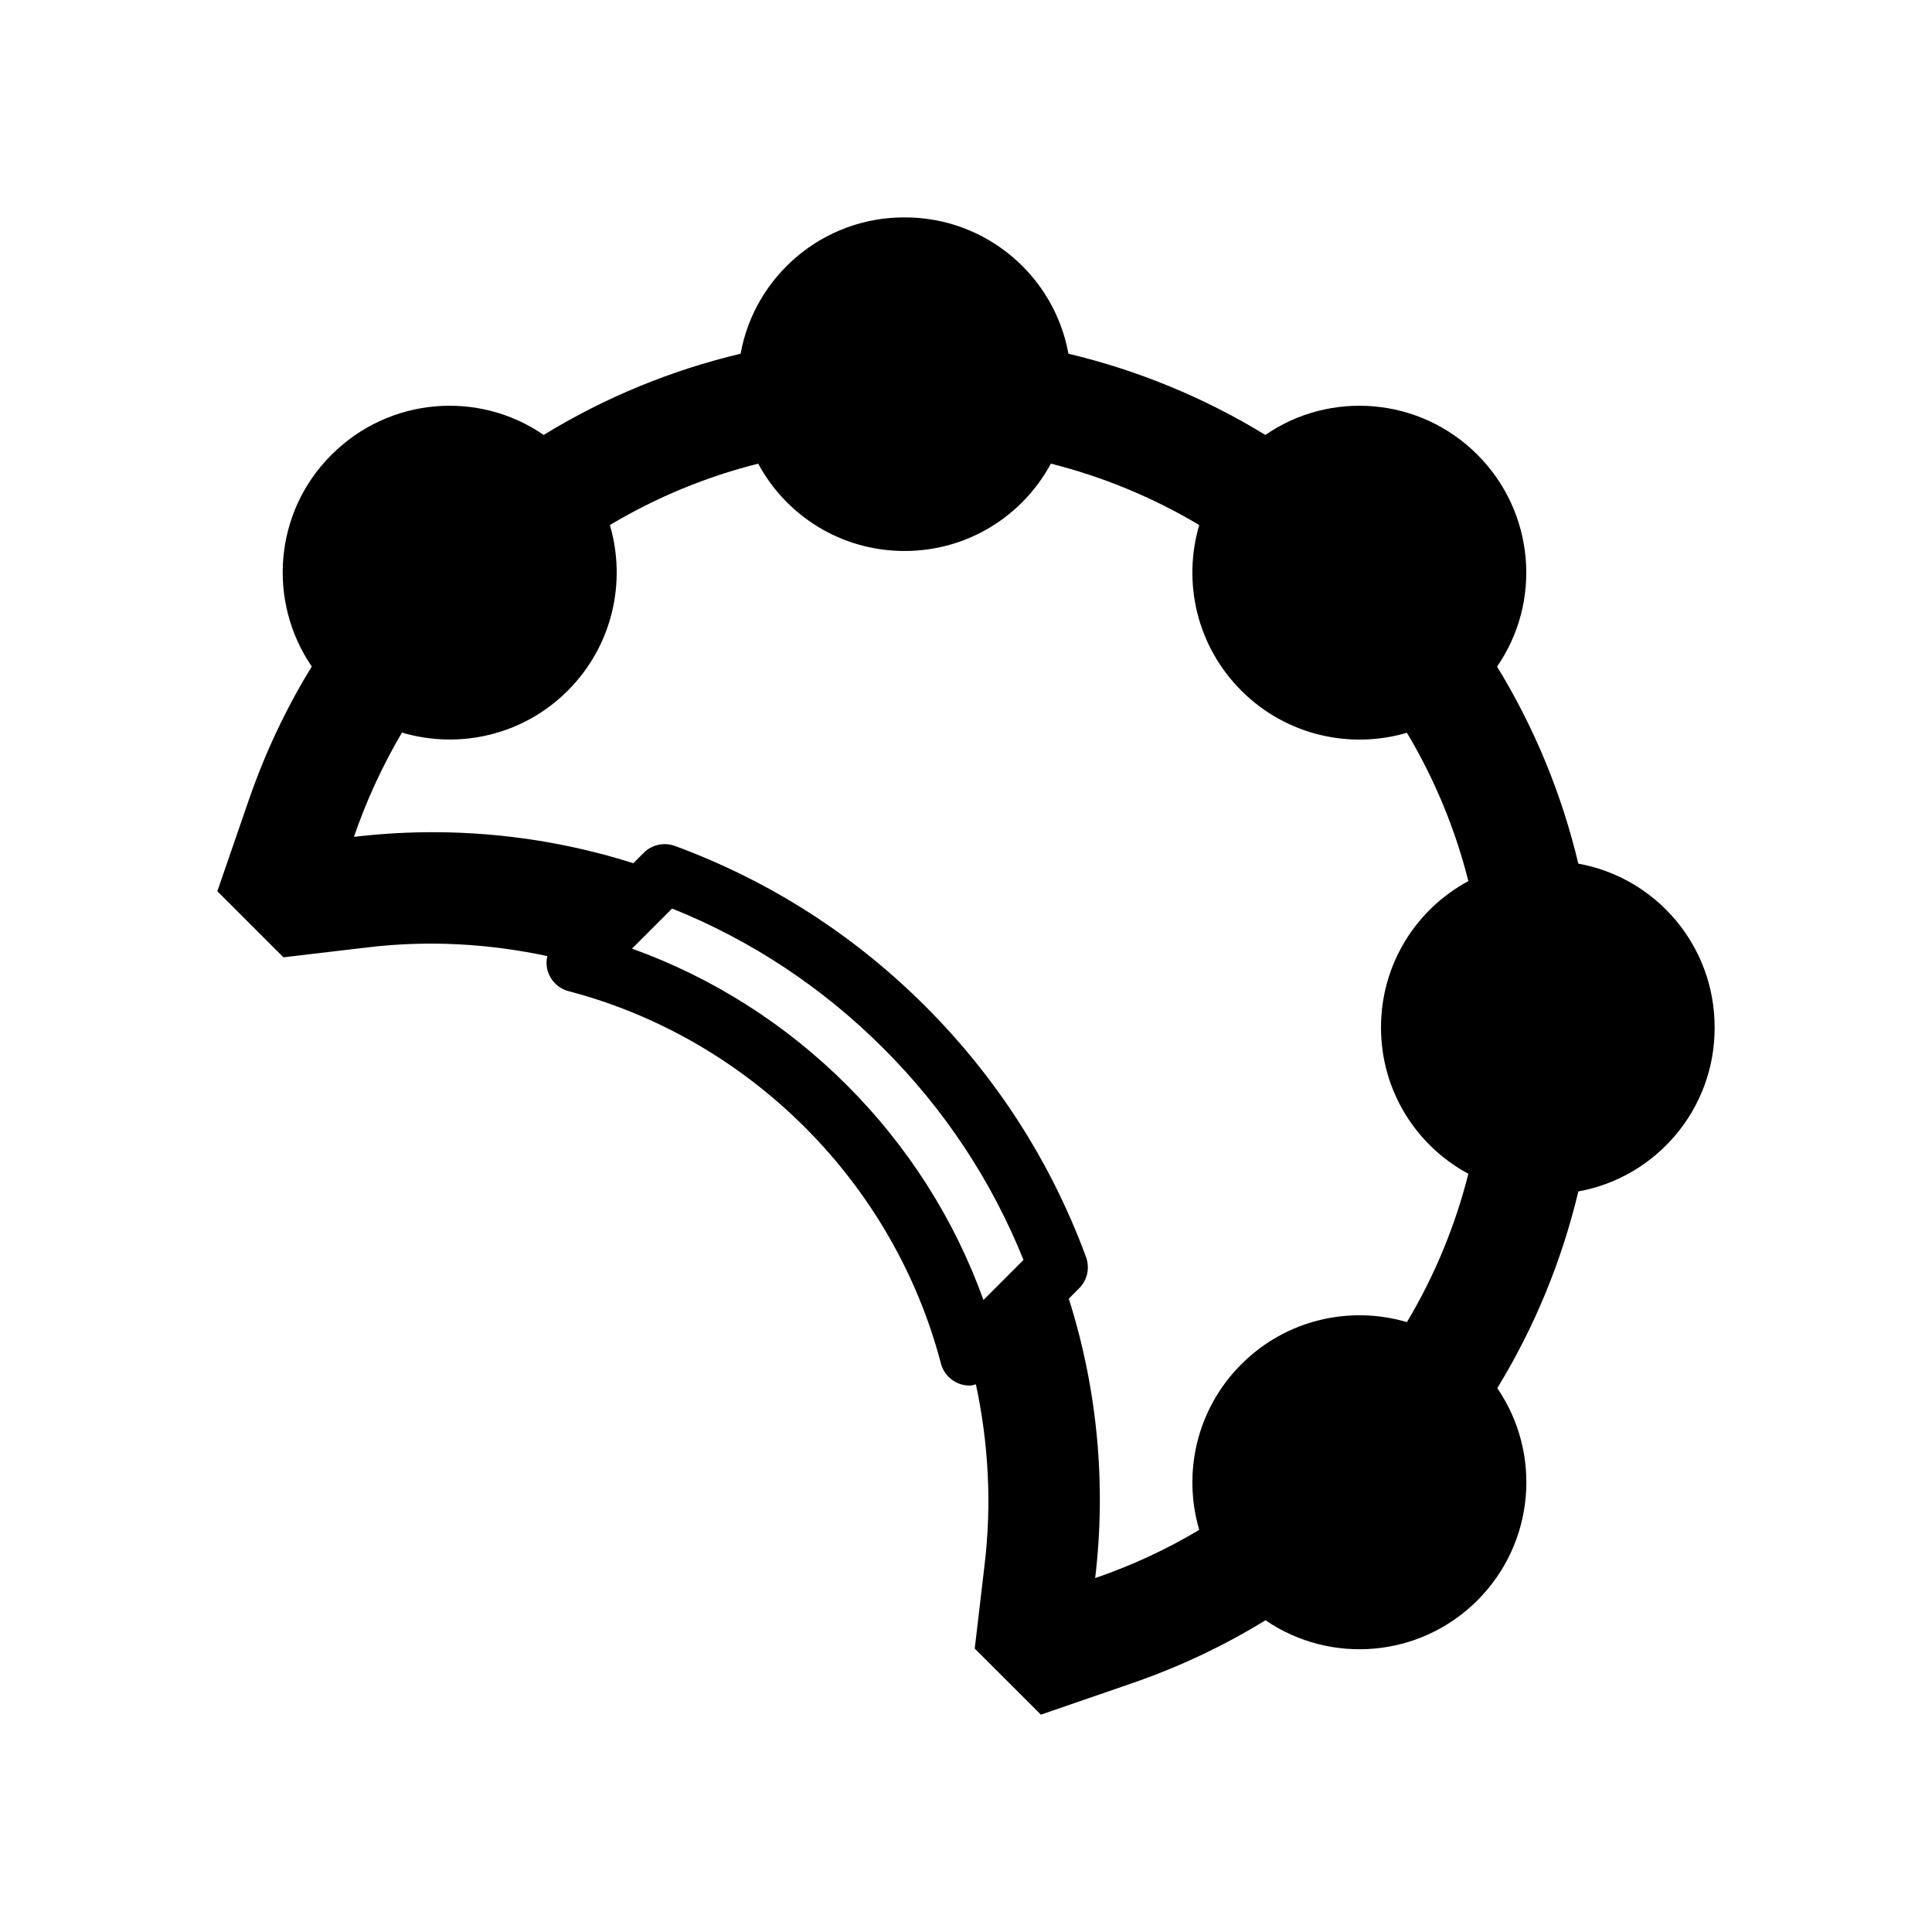 <?xml version="1.0" encoding="UTF-8"?>
<!-- Uploaded to: ICON Repo, www.svgrepo.com, Generator: ICON Repo Mixer Tools -->
<svg fill="#000000" width="800px" height="800px" version="1.1" viewBox="144 144 512 512" xmlns="http://www.w3.org/2000/svg">
 <path d="m562.27 372.87c-4.336-18.191-11.469-35.754-21.484-52.129l-0.062-0.062c11.902-17.191 10.066-40.91-5.211-56.191-15.266-15.273-38.988-17.098-56.184-5.219l-0.062-0.047c-16.375-10.004-33.953-17.152-52.121-21.484-3.723-20.586-21.805-36.18-43.438-36.125-21.648-0.055-39.73 15.539-43.438 36.125-18.207 4.328-35.762 11.469-52.121 21.484l-0.062 0.047c-17.207-11.879-40.91-10.051-56.199 5.219-15.328 15.223-17.051 38.941-5.258 56.145-6.84 11.109-12.406 22.945-16.742 35.512l-8.289 24.035 17.516 17.516 22.113-2.606c16.281-1.969 32.355-1.016 47.809 2.281-0.27 1.211-0.285 2.496 0.055 3.746 0.738 2.723 2.875 4.84 5.606 5.559 23.496 6.148 45.145 18.617 62.598 36.055 17.422 17.414 29.891 39.062 36.047 62.582 0.715 2.731 2.832 4.863 5.559 5.606 0.684 0.18 1.379 0.277 2.062 0.277 0.566 0 1.109-0.203 1.66-0.332 3.312 15.484 4.258 31.605 2.289 47.926l-2.598 22.098 17.531 17.516 24.035-8.289c12.547-4.32 24.387-9.902 35.488-16.727 17.223 11.777 40.879 10.004 56.152-5.266 15.281-15.273 17.113-38.996 5.273-56.246 10.004-16.367 17.145-33.945 21.484-52.137 20.586-3.699 36.18-21.789 36.117-43.422 0.055-21.664-15.531-39.746-36.125-43.445zm-193.83 58.719c-16.223-16.215-35.715-28.566-56.953-36.195l10.629-10.629c21.059 8.477 39.887 20.949 56.047 37.102 16.137 16.145 28.598 34.977 37.078 56.031l-10.613 10.621c-7.637-21.262-19.988-40.746-36.188-56.93zm65.793 130.62c2.953-24.805 0.621-50.043-6.992-74.051l2.746-2.746c2.172-2.172 2.883-5.414 1.82-8.297-9.273-25.098-23.578-47.43-42.516-66.387-18.957-18.957-41.297-33.273-66.402-42.539-2.898-1.055-6.133-0.363-8.297 1.82l-2.754 2.754c-23.992-7.606-49.238-9.934-74.043-6.984 3.273-9.547 7.519-18.773 12.73-27.641 15.113 4.481 32.055 0.781 43.941-11.109 11.887-11.887 15.578-28.82 11.164-43.887 12.391-7.406 25.633-12.832 39.297-16.27 7.453 13.824 22.004 23.152 38.793 23.145 16.773 0.008 31.324-9.328 38.777-23.145 13.664 3.449 26.906 8.863 39.312 16.27-4.441 15.066-0.738 32 11.164 43.887 11.871 11.887 28.828 15.586 43.879 11.164 7.406 12.406 12.84 25.648 16.281 39.305-13.84 7.453-23.152 22.004-23.152 38.793 0 16.781 9.32 31.324 23.152 38.777-3.449 13.656-8.871 26.906-16.281 39.305-15.051-4.434-32.008-0.723-43.879 11.164-11.902 11.887-15.602 28.828-11.164 43.895-8.812 5.273-18.031 9.5-27.578 12.777z"/>
</svg>